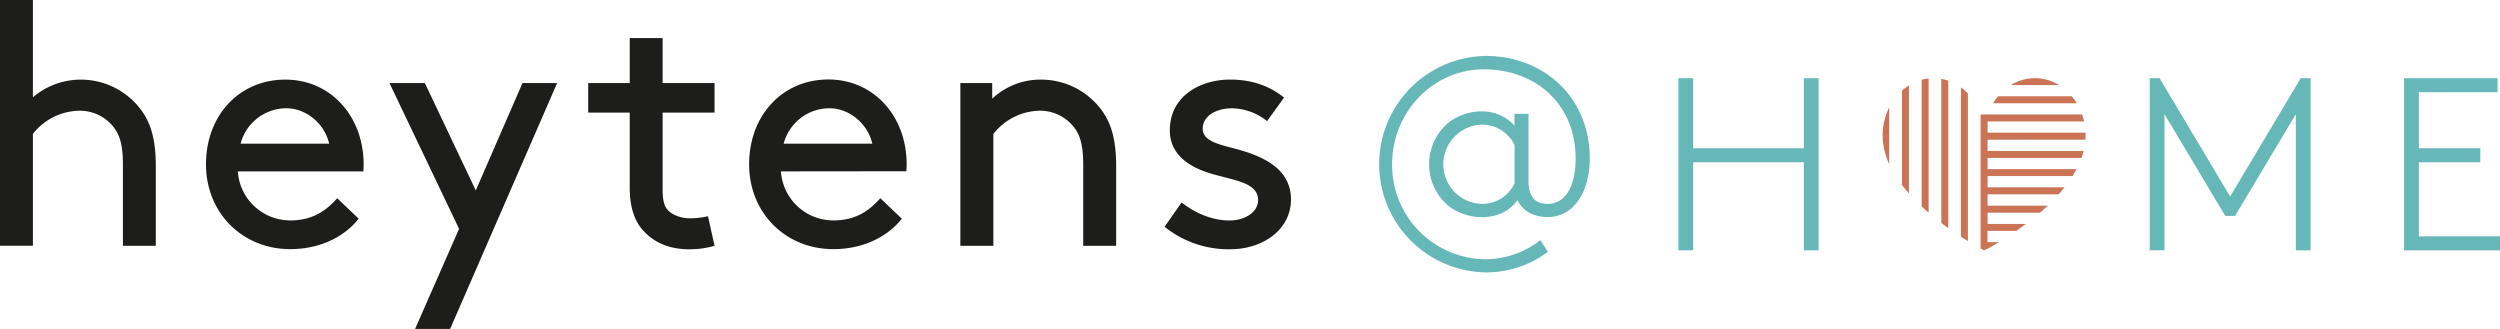 <svg id="Calque_1" data-name="Calque 1" xmlns="http://www.w3.org/2000/svg" viewBox="0 0 918.1 120.79"><defs><style>.cls-1{fill:#1d1d1b;}.cls-2{fill:#66b8b8;}.cls-3{fill:#cb7455;}</style></defs><path class="cls-1" d="M102.28,99.37a27.12,27.12,0,0,1,17.55-6.49,27.56,27.56,0,0,1,21.74,10.55c3.81,4.84,5.85,10.94,5.85,21.24v29.24H135.34V124c0-7.63-1.4-11.19-3.56-13.86a15.75,15.75,0,0,0-12.33-5.84,22.1,22.1,0,0,0-17.17,8.51v41.07H90.2V63.64h12.08Z" transform="translate(-90.2 -63.64)"/><path class="cls-1" d="M177.54,126.58a19.26,19.26,0,0,0,19.33,18c8.9,0,13.73-4.32,17.17-8.14l7.88,7.5c-4.45,5.72-13,11.19-25.18,11.19-17.41,0-30.89-13.22-30.89-31.15S178.05,92.88,195,92.88c16.66,0,28.74,13.48,28.74,31.15a21.56,21.56,0,0,1-.13,2.55Zm1-10.18h32.55c-1.78-7.62-8.64-13-15.76-13A17.39,17.39,0,0,0,178.56,116.4Z" transform="translate(-90.2 -63.64)"/><path class="cls-1" d="M242.64,184.43l16.15-36.75L233.23,94.15h13l18.69,39.42,17.16-39.42h12.72l-39.29,90.28Z" transform="translate(-90.2 -63.64)"/><path class="cls-1" d="M352.61,153.91a33,33,0,0,1-9.4,1.27c-7.51,0-13.1-2.67-16.91-7-3.56-3.94-4.84-9.41-4.84-15.89V105H306.21V94.15h15.25V77.62h12.08V94.15h19.07V105H333.54v28c0,3.18.26,5.85,1.78,7.63,1.66,2,5.09,3.18,8.27,3.18a29.22,29.22,0,0,0,6.61-.76Z" transform="translate(-90.2 -63.64)"/><path class="cls-1" d="M377,126.58a19.26,19.26,0,0,0,19.33,18c8.9,0,13.73-4.32,17.16-8.14l7.89,7.5c-4.45,5.72-13,11.19-25.18,11.19-17.42,0-30.89-13.22-30.89-31.15s12.2-31.15,29.11-31.15c16.66,0,28.74,13.48,28.74,31.15a21.56,21.56,0,0,1-.13,2.55Zm1-10.18h32.55c-1.78-7.62-8.65-13-15.77-13A17.38,17.38,0,0,0,378,116.4Z" transform="translate(-90.2 -63.64)"/><path class="cls-1" d="M454.58,99.88a25.85,25.85,0,0,1,17.92-7,27.57,27.57,0,0,1,21.75,10.55c3.81,4.84,5.85,10.94,5.85,21.24v29.24H488V124c0-7.63-1.4-11.19-3.56-13.86a15.77,15.77,0,0,0-12.34-5.84A22.1,22.1,0,0,0,455,112.84v41.07H442.88V94.15h11.7Z" transform="translate(-90.2 -63.64)"/><path class="cls-1" d="M524.12,138c5.59,4.32,11.7,6.61,17.67,6.61,5.21,0,10.43-2.8,10.43-7.5,0-6.87-9.92-7.25-18.69-10.17-7.25-2.42-13.73-7-13.73-15.39,0-12.84,11.44-18.69,22.12-18.69,8.77,0,15.13,2.8,19.83,6.61l-6.23,8.65a21.18,21.18,0,0,0-12.84-4.71c-5.85,0-10.8,2.8-10.8,7.51,0,4.06,4.7,5.46,10.67,7,9.41,2.41,21.75,6.61,21.75,18.94,0,11.32-10.56,18.31-22.25,18.31a37.31,37.31,0,0,1-24.16-8.26Z" transform="translate(-90.2 -63.64)"/><path class="cls-2" d="M634.41,143.39A20.06,20.06,0,0,1,622,139.14a20,20,0,0,1,0-30.35,20.06,20.06,0,0,1,12.38-4.25,16,16,0,0,1,12,5.24v-4.33h5.15V130.2c0,4.61,1.63,8.31,7,8.31,7,0,10.3-7.23,10.3-16.62,0-20.42-15.08-32.79-33.69-32.79s-33.7,15.63-33.7,34.87a34.57,34.57,0,0,0,34.42,34.87,32.77,32.77,0,0,0,20-7l2.81,4.25a37.63,37.63,0,0,1-22.86,7.58,39.75,39.75,0,0,1,0-79.49c21.14,0,38.21,15,38.21,37.67,0,11.65-5.42,21.5-15.54,21.5-4.42,0-8.94-1.81-11-6.23C645,140.68,640.55,143.39,634.41,143.39Zm12-26.47a13.25,13.25,0,0,0-12-7.5,14.55,14.55,0,0,0,0,29.09,13.13,13.13,0,0,0,12-7.5Z" transform="translate(-90.2 -63.64)"/><path class="cls-2" d="M752.65,123.24H712v32.34h-5.42V92.35H712V118.1h40.65V92.35h5.42v63.23h-5.42Z" transform="translate(-90.2 -63.64)"/><path class="cls-2" d="M911,142.94H907.4l-22.32-37.4v50h-5.42V92.35h3.62L909.2,135.8l25.93-43.45h3.61v63.23h-5.42v-50Z" transform="translate(-90.2 -63.64)"/><path class="cls-2" d="M978.49,97.5v20.6h22.58v5.14H978.49v27.2h29.81v5.14H973.07V92.35h34.33V97.5Z" transform="translate(-90.2 -63.64)"/><path class="cls-3" d="M784,123.9V103.06a23.19,23.19,0,0,0-2.42,10.37A25.29,25.29,0,0,0,784,123.9Z" transform="translate(-90.2 -63.64)"/><path class="cls-3" d="M788.68,131.56c.81,1.06,1.67,2.09,2.56,3.11V95a18.94,18.94,0,0,0-2.56,1.94Z" transform="translate(-90.2 -63.64)"/><path class="cls-3" d="M795.9,139.44c.85.79,1.7,1.56,2.56,2.31V92.45a15.87,15.87,0,0,0-2.56.5Z" transform="translate(-90.2 -63.64)"/><path class="cls-3" d="M803.12,145.51c.87.65,1.72,1.29,2.56,1.89V93.27a16,16,0,0,0-2.56-.64Z" transform="translate(-90.2 -63.64)"/><path class="cls-3" d="M810.34,150.57c.9.59,1.76,1.12,2.56,1.61V98a18.91,18.91,0,0,0-2.56-2.27Z" transform="translate(-90.2 -63.64)"/><path class="cls-3" d="M837.5,92.35a16.84,16.84,0,0,0-8.84,2.52h17.68A16.84,16.84,0,0,0,837.5,92.35Z" transform="translate(-90.2 -63.64)"/><path class="cls-3" d="M851.06,99H823.94a21.54,21.54,0,0,0-1.83,2.56h30.78A21.54,21.54,0,0,0,851.06,99Z" transform="translate(-90.2 -63.64)"/><path class="cls-3" d="M856.06,114.93c0-.5.07-1,.07-1.5s0-.71,0-1.06h-36v-4.13h35.42a24.2,24.2,0,0,0-.72-2.56H817.56v49.21c.82.45,1.31.69,1.31.69l1-.55h0L820,155l.08,0h0c1-.53,2.42-1.34,4.24-2.45h-4.24v-4.12h10.59q1.72-1.2,3.54-2.56H820.12v-4.13h19.25c1-.82,1.89-1.68,2.82-2.56H820.12V135h26.1c.74-.84,1.46-1.69,2.15-2.56H820.12v-4.13h31.2c.53-.84,1-1.69,1.49-2.56H820.12v-4.12h34.51a23.48,23.48,0,0,0,.77-2.56H820.12v-4.12Z" transform="translate(-90.2 -63.64)"/></svg>